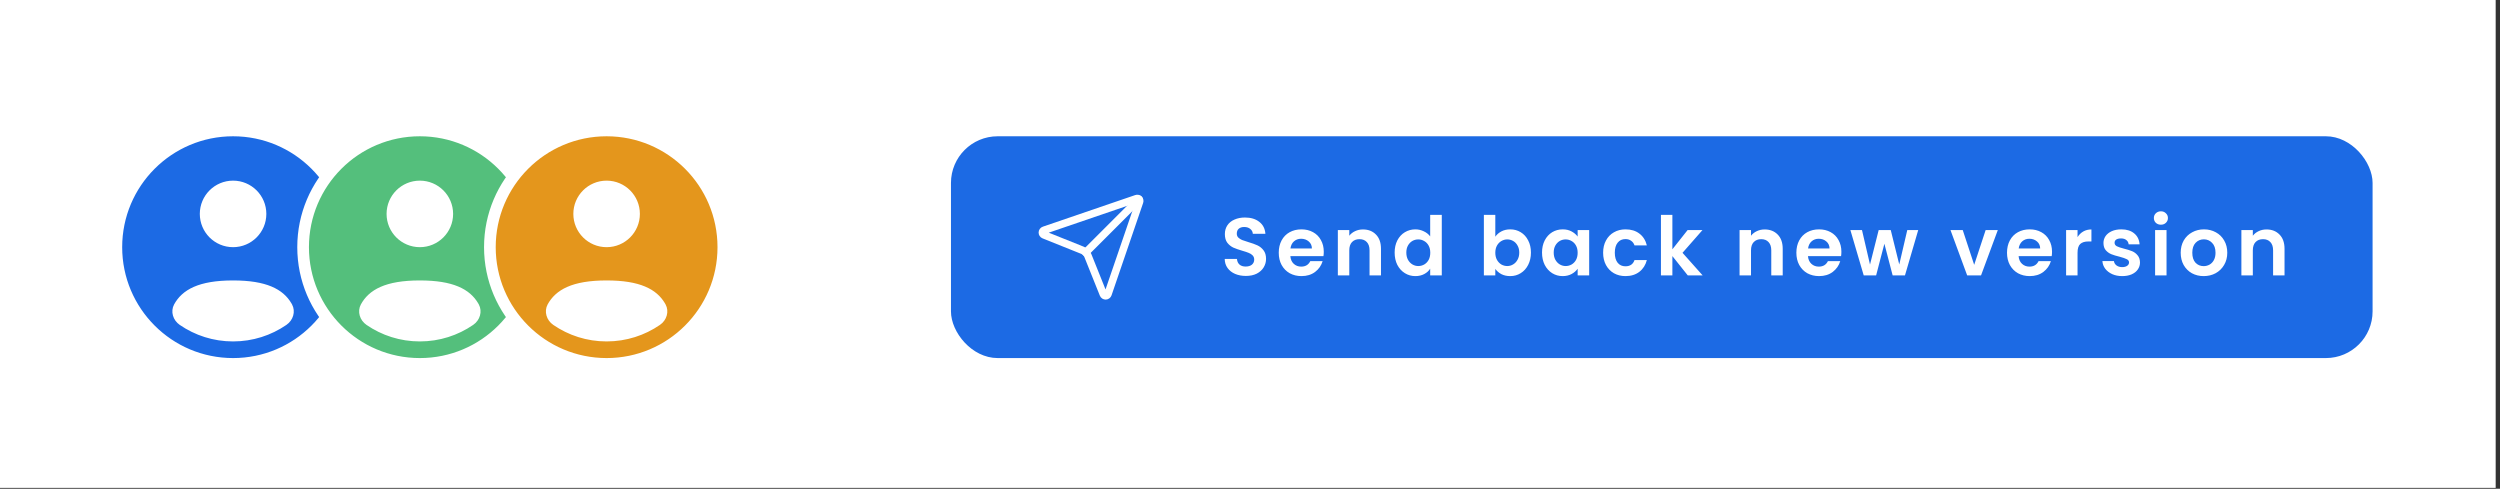 <svg width="532" height="104" viewBox="0 0 532 104" fill="none" xmlns="http://www.w3.org/2000/svg">
<rect x="0" y="0" width="532" height="104" fill="#333333" stroke="none"/>
<rect width="531.08" height="103.82" fill="white"/>
<path d="M49.598 27.758C63.316 27.758 74.438 38.879 74.439 52.598C74.439 66.316 63.316 77.439 49.598 77.439C35.879 77.438 24.758 66.316 24.758 52.598C24.758 38.879 35.879 27.758 49.598 27.758ZM49.598 60.92C42.502 60.92 39.538 62.815 38.139 65.378C37.667 66.243 37.966 67.437 38.958 68.119C41.984 70.198 45.647 71.414 49.598 71.414C53.549 71.414 57.212 70.198 60.238 68.119C61.231 67.438 61.529 66.243 61.057 65.378L60.921 65.14C59.468 62.699 56.472 60.92 49.598 60.92ZM49.598 39.682C46.374 39.682 43.761 42.295 43.761 45.519C43.761 48.742 46.374 51.356 49.598 51.356C52.822 51.356 55.435 48.743 55.435 45.519C55.435 42.295 52.822 39.682 49.598 39.682Z" fill="#1C6AE4" stroke="white" stroke-width="2.484"/>
<path d="M89.342 27.758C103.06 27.758 114.182 38.879 114.183 52.598C114.183 66.316 103.06 77.439 89.342 77.439C75.623 77.438 64.502 66.316 64.502 52.598C64.502 38.879 75.623 27.758 89.342 27.758ZM89.342 60.92C82.246 60.92 79.282 62.815 77.883 65.378C77.411 66.243 77.71 67.437 78.702 68.119C81.728 70.198 85.391 71.414 89.342 71.414C93.293 71.414 96.957 70.198 99.982 68.119C100.975 67.438 101.273 66.243 100.801 65.378L100.665 65.14C99.213 62.699 96.216 60.92 89.342 60.92ZM89.342 39.682C86.118 39.682 83.505 42.295 83.505 45.519C83.505 48.742 86.118 51.356 89.342 51.356C92.566 51.356 95.18 48.743 95.18 45.519C95.18 42.295 92.566 39.682 89.342 39.682Z" fill="#54BF7C" stroke="white" stroke-width="2.484"/>
<path d="M129.086 27.758C142.804 27.758 153.927 38.879 153.927 52.598C153.927 66.316 142.805 77.439 129.086 77.439C115.367 77.438 104.246 66.316 104.246 52.598C104.246 38.879 115.367 27.758 129.086 27.758ZM129.086 60.92C121.99 60.92 119.026 62.815 117.627 65.378C117.155 66.243 117.454 67.437 118.446 68.119C121.472 70.198 125.135 71.414 129.086 71.414C133.037 71.414 136.701 70.198 139.727 68.119C140.719 67.438 141.017 66.243 140.545 65.378L140.409 65.14C138.957 62.699 135.96 60.92 129.086 60.92ZM129.086 39.682C125.862 39.682 123.249 42.295 123.249 45.519C123.249 48.742 125.862 51.356 129.086 51.356C132.31 51.356 134.924 48.743 134.924 45.519C134.924 42.295 132.31 39.682 129.086 39.682Z" fill="#E4961C" stroke="white" stroke-width="2.484"/>
<rect x="202.365" y="29" width="302.52" height="47.196" rx="9.936" fill="#1C6AE4"/>
<path d="M234.798 62.621C234.837 62.719 234.906 62.803 234.994 62.861C235.082 62.919 235.186 62.948 235.291 62.946C235.397 62.943 235.499 62.908 235.584 62.845C235.669 62.783 235.733 62.696 235.768 62.596L242.495 42.931C242.528 42.839 242.535 42.74 242.513 42.645C242.492 42.55 242.444 42.462 242.375 42.394C242.306 42.325 242.219 42.277 242.124 42.255C242.029 42.234 241.93 42.241 241.838 42.274L222.173 49.001C222.073 49.035 221.986 49.099 221.924 49.185C221.861 49.27 221.826 49.372 221.823 49.477C221.821 49.583 221.85 49.687 221.908 49.775C221.966 49.863 222.05 49.932 222.148 49.971L230.356 53.262C230.615 53.366 230.851 53.522 231.049 53.719C231.246 53.916 231.402 54.152 231.507 54.411L234.798 62.621Z" stroke="white" stroke-width="1.615" stroke-linecap="round" stroke-linejoin="round"/>
<path d="M242.371 42.399L231.048 53.721" stroke="white" stroke-width="1.615" stroke-linecap="round" stroke-linejoin="round"/>
<path d="M265.121 58.719C264.275 58.719 263.51 58.575 262.826 58.285C262.154 57.995 261.62 57.578 261.226 57.033C260.832 56.488 260.629 55.844 260.618 55.103H263.226C263.261 55.601 263.435 55.995 263.748 56.285C264.072 56.575 264.513 56.72 265.069 56.72C265.637 56.72 266.083 56.586 266.408 56.32C266.732 56.042 266.895 55.682 266.895 55.242C266.895 54.882 266.785 54.587 266.564 54.355C266.344 54.123 266.066 53.943 265.73 53.816C265.405 53.677 264.953 53.526 264.373 53.364C263.585 53.132 262.942 52.906 262.443 52.686C261.957 52.454 261.533 52.112 261.174 51.66C260.826 51.196 260.652 50.582 260.652 49.817C260.652 49.098 260.832 48.472 261.191 47.939C261.551 47.406 262.055 47 262.704 46.722C263.353 46.432 264.095 46.287 264.93 46.287C266.182 46.287 267.196 46.594 267.973 47.209C268.761 47.811 269.196 48.657 269.277 49.747H266.599C266.576 49.33 266.396 48.988 266.06 48.721C265.736 48.443 265.301 48.304 264.756 48.304C264.281 48.304 263.898 48.426 263.608 48.669C263.33 48.913 263.191 49.266 263.191 49.73C263.191 50.054 263.295 50.327 263.504 50.547C263.724 50.756 263.991 50.929 264.304 51.069C264.629 51.196 265.081 51.347 265.66 51.521C266.448 51.753 267.092 51.984 267.59 52.216C268.089 52.448 268.518 52.796 268.877 53.26C269.236 53.723 269.416 54.332 269.416 55.085C269.416 55.734 269.248 56.337 268.912 56.894C268.576 57.45 268.083 57.896 267.434 58.233C266.785 58.557 266.014 58.719 265.121 58.719ZM281.699 53.572C281.699 53.92 281.675 54.233 281.629 54.511H274.587C274.645 55.207 274.888 55.752 275.317 56.146C275.746 56.54 276.273 56.737 276.899 56.737C277.804 56.737 278.447 56.349 278.829 55.572H281.455C281.177 56.499 280.644 57.265 279.855 57.867C279.067 58.459 278.099 58.754 276.952 58.754C276.024 58.754 275.19 58.551 274.448 58.146C273.717 57.728 273.144 57.143 272.726 56.389C272.321 55.636 272.118 54.767 272.118 53.781C272.118 52.784 272.321 51.909 272.726 51.156C273.132 50.402 273.7 49.822 274.43 49.417C275.161 49.011 276.001 48.808 276.952 48.808C277.867 48.808 278.685 49.005 279.403 49.399C280.134 49.794 280.696 50.356 281.09 51.086C281.496 51.805 281.699 52.633 281.699 53.572ZM279.177 52.877C279.166 52.251 278.94 51.753 278.499 51.382C278.059 50.999 277.52 50.808 276.882 50.808C276.279 50.808 275.769 50.993 275.352 51.364C274.946 51.724 274.697 52.228 274.604 52.877H279.177ZM290.031 48.826C291.178 48.826 292.106 49.191 292.813 49.921C293.52 50.64 293.873 51.648 293.873 52.947V58.598H291.439V53.277C291.439 52.512 291.248 51.926 290.865 51.521C290.483 51.103 289.961 50.895 289.3 50.895C288.628 50.895 288.095 51.103 287.701 51.521C287.318 51.926 287.127 52.512 287.127 53.277V58.598H284.693V48.965H287.127V50.164C287.451 49.747 287.863 49.423 288.361 49.191C288.871 48.947 289.428 48.826 290.031 48.826ZM296.78 53.746C296.78 52.773 296.971 51.909 297.353 51.156C297.747 50.402 298.281 49.822 298.953 49.417C299.625 49.011 300.373 48.808 301.196 48.808C301.822 48.808 302.419 48.947 302.987 49.225C303.555 49.492 304.007 49.852 304.343 50.303V45.73H306.812V58.598H304.343V57.172C304.042 57.647 303.619 58.03 303.074 58.319C302.529 58.609 301.897 58.754 301.179 58.754C300.367 58.754 299.625 58.545 298.953 58.128C298.281 57.711 297.747 57.126 297.353 56.372C296.971 55.607 296.78 54.732 296.78 53.746ZM304.361 53.781C304.361 53.19 304.245 52.686 304.013 52.268C303.781 51.84 303.468 51.515 303.074 51.295C302.68 51.063 302.257 50.947 301.805 50.947C301.353 50.947 300.935 51.057 300.553 51.277C300.17 51.498 299.857 51.822 299.614 52.251C299.382 52.668 299.266 53.167 299.266 53.746C299.266 54.326 299.382 54.836 299.614 55.276C299.857 55.705 300.17 56.036 300.553 56.268C300.947 56.499 301.364 56.615 301.805 56.615C302.257 56.615 302.68 56.505 303.074 56.285C303.468 56.053 303.781 55.729 304.013 55.311C304.245 54.882 304.361 54.372 304.361 53.781ZM318.202 50.373C318.515 49.909 318.944 49.533 319.489 49.243C320.045 48.953 320.677 48.808 321.384 48.808C322.207 48.808 322.949 49.011 323.61 49.417C324.282 49.822 324.809 50.402 325.192 51.156C325.586 51.898 325.783 52.761 325.783 53.746C325.783 54.732 325.586 55.607 325.192 56.372C324.809 57.126 324.282 57.711 323.61 58.128C322.949 58.545 322.207 58.754 321.384 58.754C320.665 58.754 320.033 58.615 319.489 58.337C318.955 58.047 318.526 57.676 318.202 57.224V58.598H315.768V45.73H318.202V50.373ZM323.297 53.746C323.297 53.167 323.175 52.668 322.931 52.251C322.7 51.822 322.387 51.498 321.993 51.277C321.61 51.057 321.193 50.947 320.741 50.947C320.3 50.947 319.883 51.063 319.489 51.295C319.106 51.515 318.793 51.84 318.55 52.268C318.318 52.697 318.202 53.202 318.202 53.781C318.202 54.361 318.318 54.865 318.55 55.294C318.793 55.723 319.106 56.053 319.489 56.285C319.883 56.505 320.3 56.615 320.741 56.615C321.193 56.615 321.61 56.499 321.993 56.268C322.387 56.036 322.7 55.705 322.931 55.276C323.175 54.848 323.297 54.338 323.297 53.746ZM328.143 53.746C328.143 52.773 328.335 51.909 328.717 51.156C329.111 50.402 329.639 49.822 330.299 49.417C330.972 49.011 331.719 48.808 332.542 48.808C333.261 48.808 333.887 48.953 334.42 49.243C334.965 49.533 335.4 49.898 335.724 50.338V48.965H338.176V58.598H335.724V57.189C335.411 57.641 334.977 58.018 334.42 58.319C333.876 58.609 333.244 58.754 332.525 58.754C331.714 58.754 330.972 58.545 330.299 58.128C329.639 57.711 329.111 57.126 328.717 56.372C328.335 55.607 328.143 54.732 328.143 53.746ZM335.724 53.781C335.724 53.19 335.609 52.686 335.377 52.268C335.145 51.84 334.832 51.515 334.438 51.295C334.044 51.063 333.621 50.947 333.168 50.947C332.716 50.947 332.299 51.057 331.916 51.277C331.534 51.498 331.221 51.822 330.978 52.251C330.746 52.668 330.63 53.167 330.63 53.746C330.63 54.326 330.746 54.836 330.978 55.276C331.221 55.705 331.534 56.036 331.916 56.268C332.311 56.499 332.728 56.615 333.168 56.615C333.621 56.615 334.044 56.505 334.438 56.285C334.832 56.053 335.145 55.729 335.377 55.311C335.609 54.882 335.724 54.372 335.724 53.781ZM341.145 53.781C341.145 52.784 341.348 51.915 341.754 51.173C342.159 50.419 342.721 49.84 343.44 49.434C344.159 49.017 344.982 48.808 345.909 48.808C347.103 48.808 348.089 49.11 348.865 49.712C349.653 50.303 350.181 51.138 350.448 52.216H347.822C347.683 51.799 347.445 51.474 347.109 51.242C346.784 50.999 346.379 50.877 345.892 50.877C345.196 50.877 344.646 51.132 344.24 51.642C343.834 52.141 343.631 52.854 343.631 53.781C343.631 54.697 343.834 55.41 344.24 55.92C344.646 56.418 345.196 56.668 345.892 56.668C346.877 56.668 347.521 56.227 347.822 55.346H350.448C350.181 56.389 349.653 57.218 348.865 57.833C348.077 58.447 347.092 58.754 345.909 58.754C344.982 58.754 344.159 58.551 343.44 58.146C342.721 57.728 342.159 57.149 341.754 56.407C341.348 55.653 341.145 54.778 341.145 53.781ZM359.151 58.598L355.882 54.494V58.598H353.448V45.73H355.882V53.051L359.117 48.965H362.281L358.039 53.798L362.316 58.598H359.151ZM375.518 48.826C376.666 48.826 377.593 49.191 378.3 49.921C379.007 50.64 379.361 51.648 379.361 52.947V58.598H376.927V53.277C376.927 52.512 376.735 51.926 376.353 51.521C375.97 51.103 375.449 50.895 374.788 50.895C374.116 50.895 373.582 51.103 373.188 51.521C372.806 51.926 372.614 52.512 372.614 53.277V58.598H370.18V48.965H372.614V50.164C372.939 49.747 373.35 49.423 373.849 49.191C374.359 48.947 374.915 48.826 375.518 48.826ZM391.848 53.572C391.848 53.92 391.825 54.233 391.778 54.511H384.736C384.794 55.207 385.038 55.752 385.466 56.146C385.895 56.54 386.423 56.737 387.049 56.737C387.953 56.737 388.596 56.349 388.979 55.572H391.604C391.326 56.499 390.793 57.265 390.005 57.867C389.216 58.459 388.249 58.754 387.101 58.754C386.174 58.754 385.339 58.551 384.597 58.146C383.867 57.728 383.293 57.143 382.876 56.389C382.47 55.636 382.267 54.767 382.267 53.781C382.267 52.784 382.47 51.909 382.876 51.156C383.281 50.402 383.849 49.822 384.58 49.417C385.31 49.011 386.15 48.808 387.101 48.808C388.017 48.808 388.834 49.005 389.553 49.399C390.283 49.794 390.845 50.356 391.239 51.086C391.645 51.805 391.848 52.633 391.848 53.572ZM389.327 52.877C389.315 52.251 389.089 51.753 388.648 51.382C388.208 50.999 387.669 50.808 387.031 50.808C386.429 50.808 385.919 50.993 385.501 51.364C385.096 51.724 384.846 52.228 384.754 52.877H389.327ZM408.196 48.965L405.379 58.598H402.753L400.997 51.868L399.241 58.598H396.598L393.764 48.965H396.233L397.937 56.302L399.78 48.965H402.354L404.162 56.285L405.866 48.965H408.196ZM420.107 56.355L422.542 48.965H425.132L421.568 58.598H418.612L415.065 48.965H417.673L420.107 56.355ZM436.672 53.572C436.672 53.92 436.649 54.233 436.602 54.511H429.56C429.618 55.207 429.861 55.752 430.29 56.146C430.719 56.54 431.247 56.737 431.873 56.737C432.777 56.737 433.42 56.349 433.803 55.572H436.428C436.15 56.499 435.617 57.265 434.829 57.867C434.04 58.459 433.072 58.754 431.925 58.754C430.997 58.754 430.163 58.551 429.421 58.146C428.691 57.728 428.117 57.143 427.699 56.389C427.294 55.636 427.091 54.767 427.091 53.781C427.091 52.784 427.294 51.909 427.699 51.156C428.105 50.402 428.673 49.822 429.404 49.417C430.134 49.011 430.974 48.808 431.925 48.808C432.841 48.808 433.658 49.005 434.377 49.399C435.107 49.794 435.669 50.356 436.063 51.086C436.469 51.805 436.672 52.633 436.672 53.572ZM434.15 52.877C434.139 52.251 433.913 51.753 433.472 51.382C433.032 50.999 432.493 50.808 431.855 50.808C431.252 50.808 430.742 50.993 430.325 51.364C429.919 51.724 429.67 52.228 429.577 52.877H434.15ZM442.1 50.46C442.413 49.95 442.819 49.55 443.317 49.26C443.827 48.971 444.407 48.826 445.056 48.826V51.382H444.413C443.648 51.382 443.068 51.561 442.674 51.921C442.291 52.28 442.1 52.906 442.1 53.798V58.598H439.666V48.965H442.1V50.46ZM451.599 58.754C450.811 58.754 450.104 58.615 449.478 58.337C448.852 58.047 448.353 57.659 447.982 57.172C447.623 56.685 447.426 56.146 447.391 55.555H449.843C449.889 55.926 450.069 56.233 450.382 56.476C450.707 56.72 451.106 56.842 451.582 56.842C452.045 56.842 452.405 56.749 452.66 56.563C452.926 56.378 453.06 56.14 453.06 55.85C453.06 55.537 452.897 55.306 452.573 55.155C452.26 54.992 451.756 54.819 451.06 54.633C450.341 54.459 449.75 54.28 449.287 54.094C448.834 53.909 448.44 53.625 448.104 53.242C447.78 52.86 447.617 52.344 447.617 51.695C447.617 51.161 447.768 50.675 448.069 50.234C448.382 49.794 448.823 49.446 449.391 49.191C449.97 48.936 450.649 48.808 451.425 48.808C452.573 48.808 453.489 49.098 454.173 49.678C454.856 50.246 455.233 51.017 455.303 51.99H452.973C452.938 51.608 452.776 51.306 452.486 51.086C452.208 50.854 451.831 50.738 451.356 50.738C450.915 50.738 450.573 50.819 450.33 50.982C450.098 51.144 449.982 51.37 449.982 51.66C449.982 51.984 450.144 52.234 450.469 52.407C450.793 52.57 451.298 52.738 451.982 52.912C452.677 53.086 453.251 53.265 453.703 53.451C454.155 53.636 454.544 53.926 454.868 54.32C455.204 54.703 455.378 55.213 455.39 55.85C455.39 56.407 455.233 56.905 454.92 57.346C454.619 57.786 454.178 58.134 453.599 58.389C453.031 58.632 452.364 58.754 451.599 58.754ZM459.84 47.817C459.411 47.817 459.051 47.684 458.762 47.417C458.483 47.139 458.344 46.797 458.344 46.391C458.344 45.986 458.483 45.649 458.762 45.383C459.051 45.105 459.411 44.965 459.84 44.965C460.269 44.965 460.622 45.105 460.9 45.383C461.19 45.649 461.335 45.986 461.335 46.391C461.335 46.797 461.19 47.139 460.9 47.417C460.622 47.684 460.269 47.817 459.84 47.817ZM461.039 48.965V58.598H458.605V48.965H461.039ZM468.939 58.754C468.012 58.754 467.177 58.551 466.435 58.146C465.693 57.728 465.108 57.143 464.679 56.389C464.262 55.636 464.053 54.767 464.053 53.781C464.053 52.796 464.268 51.926 464.697 51.173C465.137 50.419 465.734 49.84 466.488 49.434C467.241 49.017 468.081 48.808 469.009 48.808C469.936 48.808 470.777 49.017 471.53 49.434C472.284 49.84 472.875 50.419 473.304 51.173C473.744 51.926 473.964 52.796 473.964 53.781C473.964 54.767 473.738 55.636 473.286 56.389C472.846 57.143 472.243 57.728 471.478 58.146C470.724 58.551 469.878 58.754 468.939 58.754ZM468.939 56.633C469.38 56.633 469.791 56.529 470.174 56.32C470.568 56.1 470.881 55.775 471.113 55.346C471.345 54.917 471.461 54.395 471.461 53.781C471.461 52.865 471.217 52.164 470.73 51.677C470.255 51.179 469.67 50.929 468.974 50.929C468.279 50.929 467.693 51.179 467.218 51.677C466.754 52.164 466.522 52.865 466.522 53.781C466.522 54.697 466.748 55.404 467.2 55.903C467.664 56.389 468.244 56.633 468.939 56.633ZM482.305 48.826C483.453 48.826 484.38 49.191 485.087 49.921C485.795 50.64 486.148 51.648 486.148 52.947V58.598H483.714V53.277C483.714 52.512 483.523 51.926 483.14 51.521C482.757 51.103 482.236 50.895 481.575 50.895C480.903 50.895 480.369 51.103 479.975 51.521C479.593 51.926 479.402 52.512 479.402 53.277V58.598H476.967V48.965H479.402V50.164C479.726 49.747 480.138 49.423 480.636 49.191C481.146 48.947 481.703 48.826 482.305 48.826Z" fill="white"/>
</svg>

